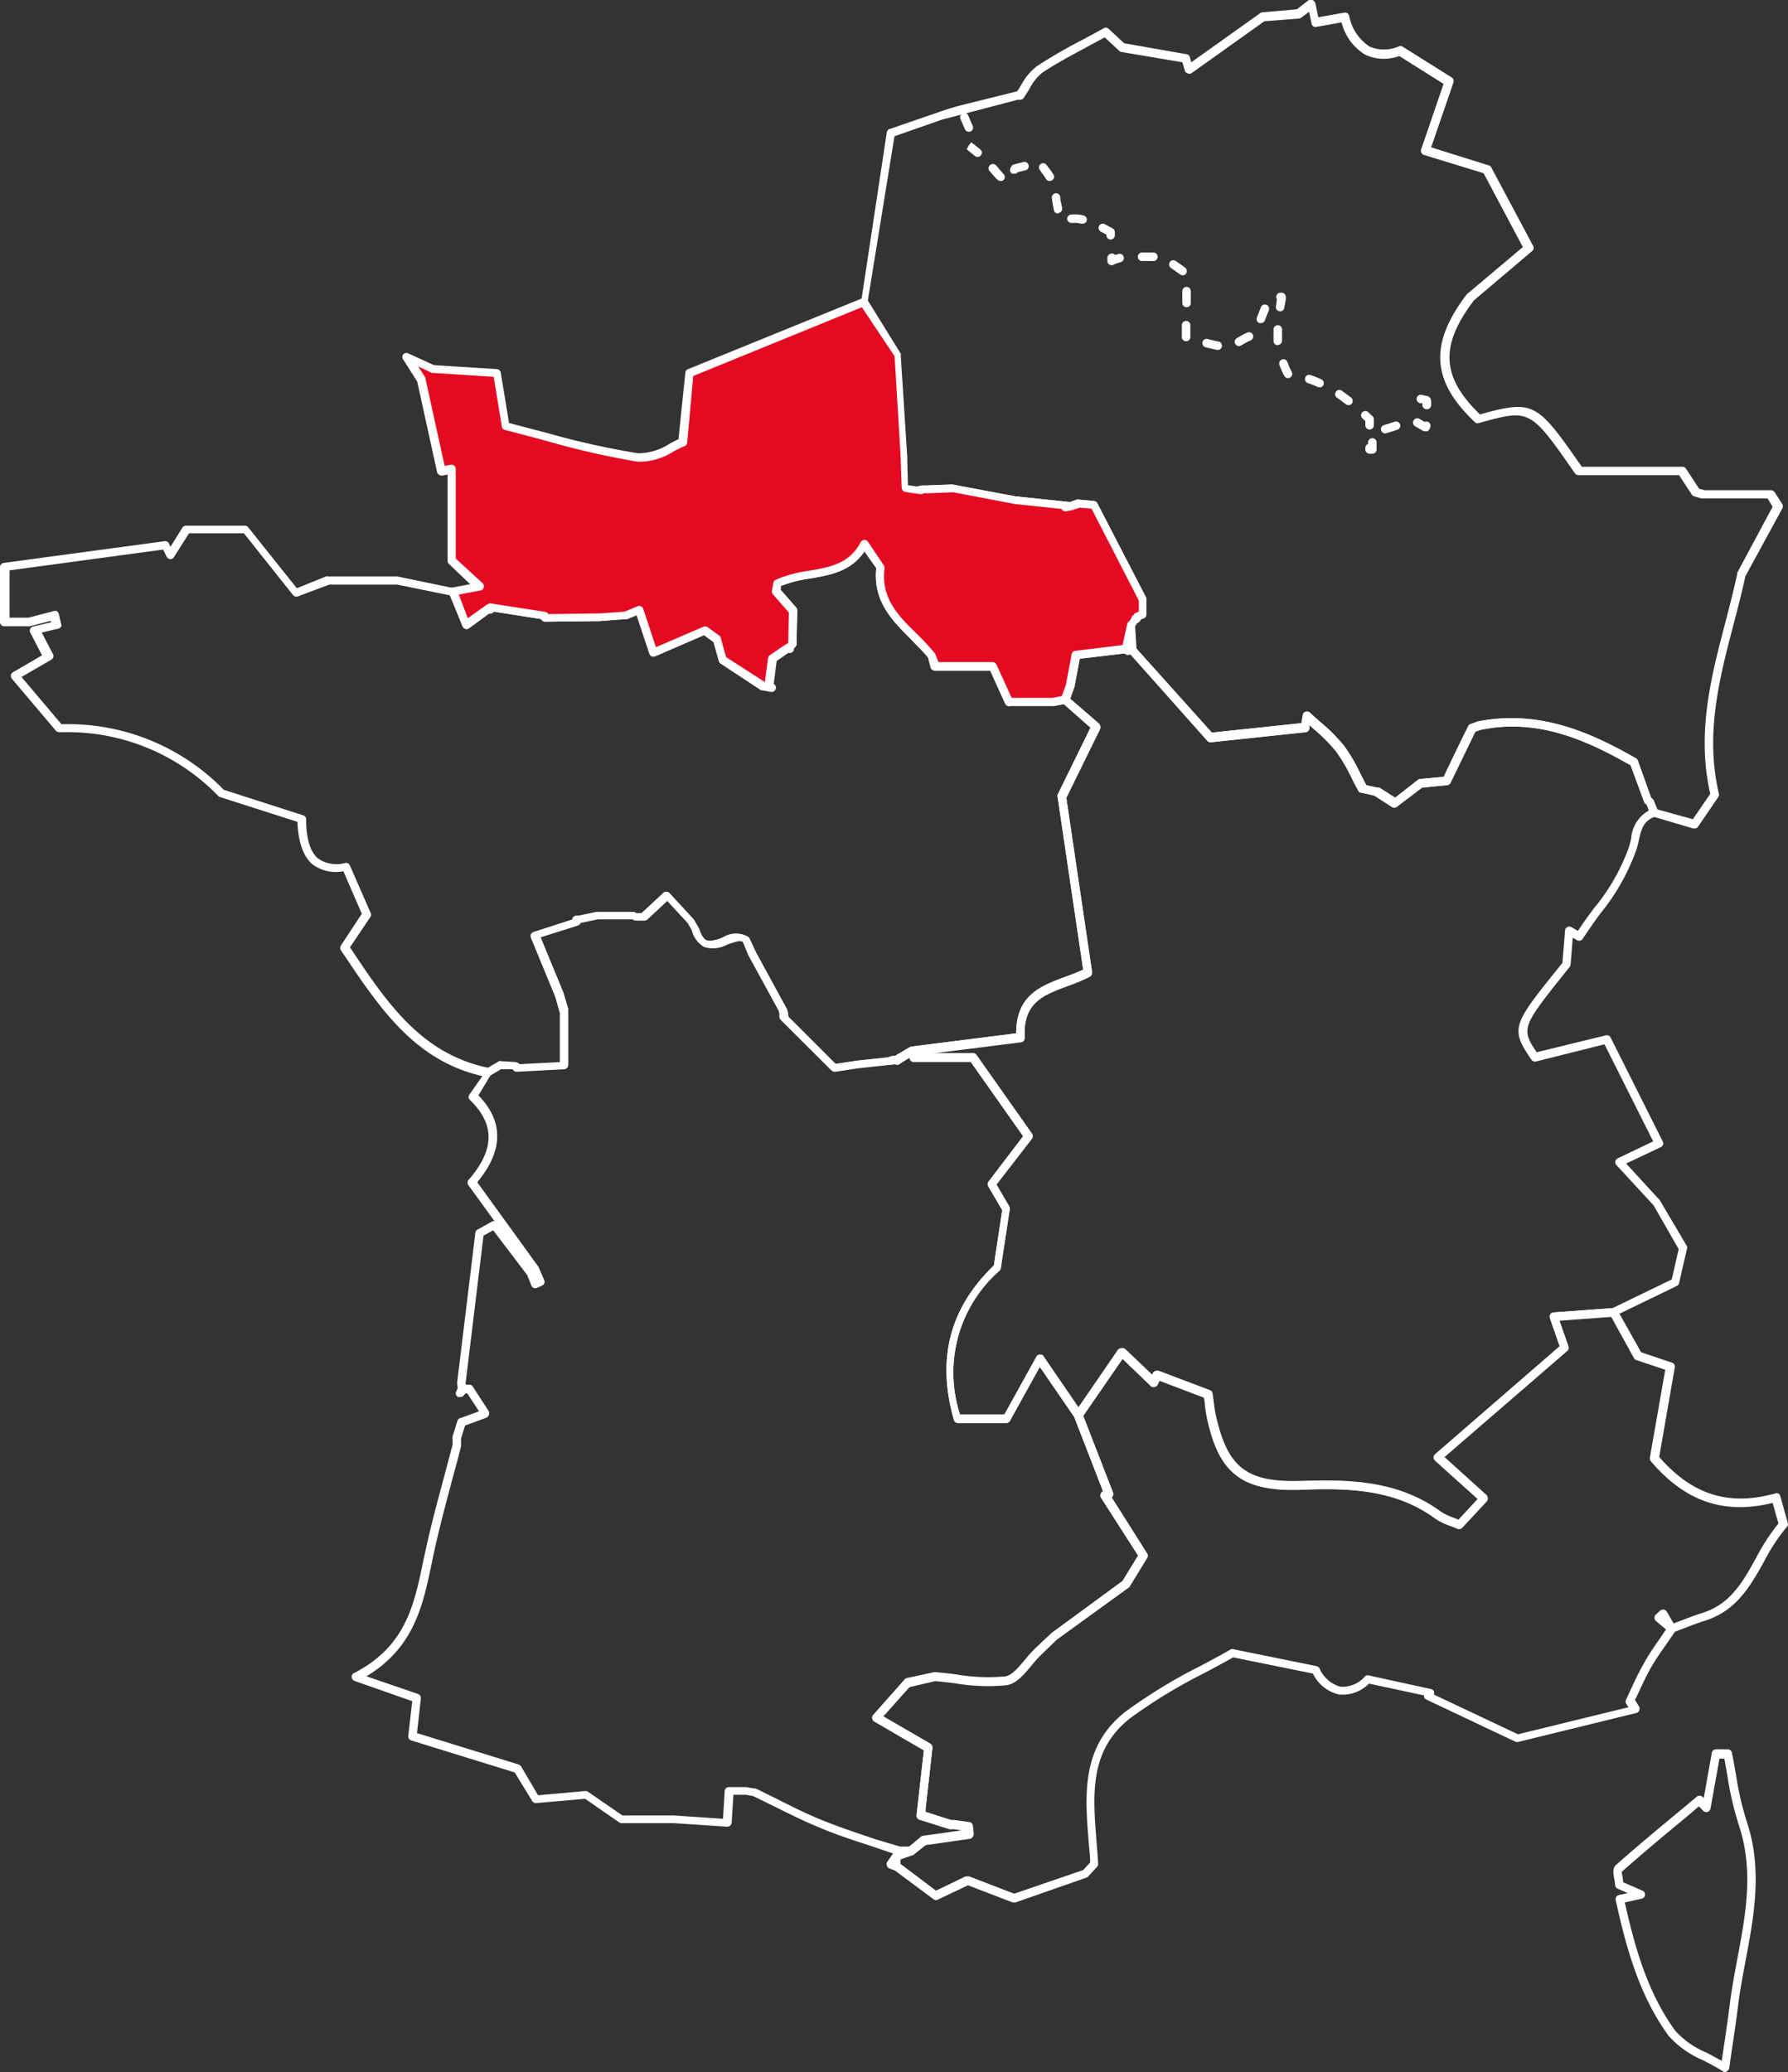 <?xml version="1.0" encoding="utf-8"?>
<svg xmlns="http://www.w3.org/2000/svg" viewBox="0 0 151.32 175.35">
  <rect x="0" y="0" width="151.32" height="175.35" fill="#333333" stroke="none"/>
  <defs>
    <style>.cls-1{fill:#fff;}.cls-2{fill:#e30a21;}</style>
  </defs>
  <g id="Layer_2" data-name="Layer 2">
    <g id="Layer_1-2" data-name="Layer 1">
      <path class="cls-1" d="M41.37,91.17H41.3C35.25,90,32.23,85.45,29,80.64l-.15-.22a.38.38,0,0,1,0-.4l1.77-2.69-1.56-3.6a3.3,3.3,0,0,1-2.6-.57c-1-.84-1.24-2.41-1.29-3.61l-6.56-2.1a.34.34,0,0,1-.14-.09,17.75,17.75,0,0,0-13-5.4H5a.37.37,0,0,1-.28-.13L1,57.43a.41.41,0,0,1-.08-.29.36.36,0,0,1,.18-.25l2.46-1.43-1-1.92a.36.36,0,0,1,0-.32.33.33,0,0,1,.24-.2l1.51-.35,0-.13L2.51,53l-.16,0h-2A.36.36,0,0,1,0,52.69V48a.37.37,0,0,1,.31-.36l13.62-1.84a.35.35,0,0,1,.37.2l.13.27,1-1.61a.34.34,0,0,1,.3-.17h5a.35.35,0,0,1,.28.14l4.11,5.15,2.48-1a.31.31,0,0,1,.13,0H33.6l4.83,1a.36.36,0,0,1,.26.23c.28.71.57,1.43.92,2.35l1.4-1a.31.31,0,0,1,.21-.07l0,0a.35.35,0,0,1,.37-.17l4.54.7a.35.35,0,0,1,.27.2l4.23-.05,2.18-.17,1.1-.45a.34.34,0,0,1,.28,0,.37.37,0,0,1,.2.21l1.07,3.25,4-1.72a.37.37,0,0,1,.35,0l1.08.79A.39.39,0,0,1,61,54l.45,1.6,3.28,2.11.25-2a.38.38,0,0,1,.16-.26l1.3-.88a.27.27,0,0,1,.17-.06l0,0,.09-.09,0-2.56-1.35-1.55a.36.36,0,0,1-.08-.3l.12-.66a.36.36,0,0,1,.19-.26,10.8,10.8,0,0,1,2.83-.77c1.76-.3,3.42-.59,4.37-2.42a.37.37,0,0,1,.3-.19.34.34,0,0,1,.32.16l1.34,2a.37.37,0,0,1,.06.25c-.32,2.5,1.15,4,2.7,5.51a20.81,20.81,0,0,1,1.56,1.68.31.31,0,0,1,.06.13l.18.65H84a.36.36,0,0,1,.33.21l1.29,2.82,3.47,0,1-.19a.35.35,0,0,1,.31.08l2.6,2.3a.37.37,0,0,1,.09.43l-2.85,5.81,2.18,14.75a.37.37,0,0,1-.19.37,16,16,0,0,1-1.88.79c-2.1.78-3.77,1.4-3.63,4.38a.35.35,0,0,1-.31.37l-9.12,1.15L76.08,90a.31.31,0,0,1-.29.07.38.38,0,0,0-.31,0,.38.38,0,0,1-.15,0l-2.79.3-1.89.29a.35.35,0,0,1-.31-.1l-4.27-4.26a.35.35,0,0,1-.11-.27,1.38,1.38,0,0,0-.06-.49l-2.59-4.74-.45-1.11c-.32-.19-.75,0-1.39.21a2.49,2.49,0,0,1-1.92.21,2.19,2.19,0,0,1-1-1.38l-.36-.63-1.76-1.9-1.69,1.57a.37.37,0,0,1-.24.1l-.74,0a.37.37,0,0,1-.27-.11l0,0H50.6l-1.47.31a.36.36,0,0,1-.23.22l-3.16,1,1.93,4.68.41,1.37a.34.34,0,0,1,0,.1l0,4.65a.36.36,0,0,1-.34.36l-4,.21a.31.31,0,0,1-.35-.21l-1,0-1,.57A.37.37,0,0,1,41.37,91.17Zm-11.75-11v0c3.09,4.65,6,9,11.68,10.19l.92-.55a.24.24,0,0,1,.2,0l1.1.06a.69.69,0,0,1,.46.19l3.42-.18,0-4.25L47,84.36l-2.06-5a.37.37,0,0,1,0-.29.38.38,0,0,1,.22-.19l3.28-1.06a.38.38,0,0,1,.11-.23.39.39,0,0,1,.25-.1H49l1.51-.31h3.09a.36.36,0,0,1,.25.11l0,0,.45,0,1.85-1.72a.34.34,0,0,1,.26-.1.42.42,0,0,1,.25.12l2.06,2.23.44.77c.19.57.4.89.65,1s.83,0,1.35-.23a2.09,2.09,0,0,1,2.17-.06.33.33,0,0,1,.11.15L64,80.64l2.6,4.77a2.31,2.31,0,0,1,.12.63l4,4,1.72-.26,2.75-.3a1.05,1.05,0,0,1,.57-.12l.11-.08L77,88.62a.34.34,0,0,1,.14-.05L86,87.45c0-3.22,2.07-4,4.1-4.76.52-.19,1.06-.39,1.57-.63l-2.16-14.6a.37.37,0,0,1,0-.21l2.78-5.67-2.27-2-.86.17-3.77,0h0a.37.37,0,0,1-.33-.21L83.8,56.75H79.11a.36.36,0,0,1-.35-.27l-.22-.84c-.44-.54-1-1.06-1.46-1.56-1.58-1.57-3.21-3.2-2.92-6l-1-1.41c-1.14,1.69-2.89,2-4.59,2.29a10.52,10.52,0,0,0-2.47.63l-.05.31,1.33,1.52a.36.36,0,0,1,.09.24l-.06,2.85a.33.33,0,0,1-.1.24l-.13.13,0,.14a.36.36,0,0,1-.45.22h0l-1,.7-.25,1.94a.36.36,0,0,1-.24.67l-.66-.13a.29.29,0,0,1-.13,0L61,56.16a.37.37,0,0,1-.16-.21l-.45-1.61-.81-.59-4.13,1.79a.37.37,0,0,1-.29,0,.34.34,0,0,1-.2-.22l-1.08-3.26-.79.33-.11,0-2.26.17-4.38.05-.24,0a.35.35,0,0,1-.3-.22l-4-.63a.35.35,0,0,1-.3.17h-.11l-1.68,1.23a.35.35,0,0,1-.31.06.36.36,0,0,1-.24-.21c-.41-1-.71-1.84-1-2.61l-4.56-.93H27.88l-2.67,1a.36.36,0,0,1-.41-.11l-4.16-5.23H16l-1.27,2a.35.35,0,0,1-.62,0l-.3-.62-13,1.76v4h1.5l.11,0,2.11-.55a.35.35,0,0,1,.28,0,.36.36,0,0,1,.16.22l.2.83a.32.32,0,0,1,0,.27.35.35,0,0,1-.23.16l-1.41.33.95,1.82a.36.36,0,0,1-.14.48L1.82,57.29l3.38,4a18.4,18.4,0,0,1,13.74,5.55L25.66,69a.34.34,0,0,1,.25.33c0,1.72.37,2.78,1,3.32a2.76,2.76,0,0,0,2.31.38.35.35,0,0,1,.39.21l1.75,4a.35.35,0,0,1,0,.34ZM75.3,89.85Z"/>
      <path class="cls-1" d="M85.82,161l-.12,0-3.78-1.45-2.53,1.2a.33.33,0,0,1-.36,0l-3.36-2.5a.35.35,0,0,1-.14-.27l0-.81a.36.36,0,0,1,.15-.32l.15-.08,1.09-.38,1.1-.89a.36.36,0,0,1,.17-.07l3.48-.49v0l-.92-.13-.26,0a.27.27,0,0,1-.13,0L77.82,154a.37.37,0,0,1-.25-.39l.07-.61c.06-.5.12-1,.17-1.51.13-1.17.26-2.34.38-3.36l-3.88-2.25-.32-.18a.36.36,0,0,1-.17-.26.34.34,0,0,1,.08-.29l2.66-3a.39.39,0,0,1,.19-.12l2.31-.49h.11c.59.05,1.18.12,1.77.2a16,16,0,0,0,4.13.16c.55-.08,1.12-.76,1.67-1.41a11.23,11.23,0,0,1,.85-.95L89,138.2,95,133.8c.27-.45.81-1.32,1.32-2.15l-3.16-4.93a.37.37,0,0,1,0-.31.36.36,0,0,1,.19-.21l-2.43-6.26a.41.41,0,0,1,0-.34l3.68-5.36a.39.39,0,0,1,.26-.15.43.43,0,0,1,.29.1l2.32,2.21.08-.18a.37.37,0,0,1,.46-.19l4.28,1.62a.36.36,0,0,1,.23.29c.05.35.09.63.12.87.06.42.1.7.16,1,1,4.47,2.62,5.72,7.3,5.55,4-.14,8.17-.06,11.77,2.58a4.09,4.09,0,0,0,1.11.53l.43.17,1.64-1.78-3.61-3.25a.4.4,0,0,1-.12-.27.37.37,0,0,1,.13-.27L132,113.93l-.83-2.38a.36.36,0,0,1,.31-.48l5.07-.37a.37.37,0,0,1,.34.18l2,3.56,2.61.88a.35.35,0,0,1,.24.4l-1.32,7.58c2.78,3.2,5.89,4.18,9.81,3.09a.32.32,0,0,1,.27,0,.38.38,0,0,1,.17.22l.63,2.27a.33.33,0,0,1-.08.34,15.55,15.55,0,0,0-1.93,2.94c-1.13,2-2.29,4.14-5,5-.61.19-1.23.43-1.83.66l-.71.27-.55.8c-.46.66-.94,1.34-1.34,2s-.77,1.46-1.11,2.18c-.13.27-.25.54-.38.8l.35.56a.38.38,0,0,1,0,.33.33.33,0,0,1-.25.21l-9.95,2.44a.39.39,0,0,1-.24,0l-7.57-3.58a.36.36,0,0,1-.19-.21.36.36,0,0,1,0-.14l-4.66-1a3.12,3.12,0,0,1-2.55.92,3.28,3.28,0,0,1-2.2-1.77l-6.75-1.37c-.77.44-1.6.88-2.44,1.33a43.93,43.93,0,0,0-6.22,3.78c-3.52,2.71-3.22,6.48-2.9,10.47.05.63.1,1.26.14,1.88a.38.38,0,0,1-.1.27l-.75.82a.38.38,0,0,1-.15.09l-6,2.1ZM81.9,158.8a.31.31,0,0,1,.13,0l3.8,1.46,5.84-2,.59-.64c0-.57-.08-1.14-.12-1.71-.33-4-.66-8.15,3.17-11.1a44.6,44.6,0,0,1,6.32-3.84c.88-.47,1.74-.93,2.54-1.39a.31.31,0,0,1,.25,0l7,1.42a.39.39,0,0,1,.25.19,2.71,2.71,0,0,0,1.76,1.55,2.5,2.5,0,0,0,2.09-.87.31.31,0,0,1,.32-.08l5.26,1.15a.32.32,0,0,1,.25.2.36.36,0,0,1,0,.27l7.12,3.36,9.35-2.29-.2-.31a.36.36,0,0,1,0-.35l.47-1a24.82,24.82,0,0,1,1.14-2.24c.41-.73.9-1.42,1.37-2.09l.4-.59-.86-.72a.36.36,0,0,1-.12-.27.36.36,0,0,1,.12-.28l.37-.33a.36.36,0,0,1,.3-.08.34.34,0,0,1,.25.17l.58,1,.55-.21c.61-.23,1.24-.48,1.88-.68,2.39-.75,3.43-2.64,4.54-4.64a17.48,17.48,0,0,1,1.9-2.93l-.49-1.74c-4.1,1-7.38-.09-10.31-3.53a.37.37,0,0,1-.08-.3l1.3-7.44-2.45-.82a.37.37,0,0,1-.2-.17l-1.92-3.48-4.38.32.76,2.17a.35.35,0,0,1-.1.39l-10.41,9,3.57,3.22a.37.37,0,0,1,.12.25.35.35,0,0,1-.09.26l-2.07,2.23a.37.37,0,0,1-.41.09c-.21-.1-.42-.18-.63-.26a5.06,5.06,0,0,1-1.28-.62c-3.41-2.51-7.46-2.59-11.31-2.44-5,.16-7-1.31-8-6.12-.06-.28-.1-.57-.16-1q0-.28-.09-.66l-3.77-1.43-.15.34a.38.38,0,0,1-.26.2.34.34,0,0,1-.32-.09L95,115l-3.34,4.85,2.49,6.43a.39.39,0,0,1,0,.28.3.3,0,0,1-.11.14l3,4.75a.35.35,0,0,1,0,.38c-.57.92-1.19,1.95-1.47,2.4a.35.35,0,0,1-.1.11l-6.09,4.41L88.09,140a10.21,10.21,0,0,0-.8.9c-.64.76-1.29,1.55-2.12,1.66a16.48,16.48,0,0,1-4.32-.16c-.56-.07-1.13-.14-1.69-.19l-2.19.51-2.24,2.51,4,2.32a.38.38,0,0,1,.18.35l-.4,3.6c-.06.51-.11,1-.17,1.51l0,.32,2.16.69.28,0,1.26.18a.35.35,0,0,1,.3.32l.07.65a.36.36,0,0,1-.31.39l-3.72.53-1.07.85a.21.21,0,0,1-.1.06l-1,.34v.4l3,2.26,2.46-1.18A.47.47,0,0,1,81.9,158.8Z"/>
      <path class="cls-1" d="M123.55,129.4l-.15,0c-.21-.1-.43-.18-.64-.26a5.16,5.16,0,0,1-1.27-.62c-3.42-2.51-7.46-2.59-11.31-2.44-5,.18-7-1.31-8-6.12-.06-.27-.09-.54-.15-1l-.1-.73-3.77-1.43-.16.34a.32.32,0,0,1-.26.2.34.34,0,0,1-.31-.09L95,115l-3.45,5a.34.34,0,0,1-.29.16h0A.37.37,0,0,1,91,120l-3-4.33-2.53,4.57a.35.35,0,0,1-.31.18H81.08a.36.36,0,0,1-.35-.26c-1.47-5.17-.37-9.45,3.38-13.07l.71-4.68-1.17-2a.36.36,0,0,1,0-.4l2.94-3.86-4.43-6.28H77.3A.36.36,0,0,1,77,89.6a4.31,4.31,0,0,1-.15-.62.38.38,0,0,1,.07-.27.35.35,0,0,1,.24-.14L86,87.45c0-3.23,2.07-4,4.1-4.76.52-.19,1.06-.39,1.57-.63l-2.16-14.6a.37.37,0,0,1,0-.21l2.78-5.67-2.4-2.12a.36.36,0,0,1-.1-.39l.42-1.15.48-2.58a.35.35,0,0,1,.31-.29l4.18-.49a.28.28,0,0,1,.2,0l.18.09.2,0a.35.35,0,0,1,.31.12L102.56,62l7.58-.8.12-.7a.33.33,0,0,1,.24-.27.34.34,0,0,1,.36.08c.28.27.58.53.88.79a15.13,15.13,0,0,1,2,2,14.28,14.28,0,0,1,1.41,2.42c.16.31.32.63.49.93l1,.22a.29.29,0,0,1,.13,0l1.3.84L120,66a.36.36,0,0,1,.18-.07l2-.19,2.08-4.29a.34.34,0,0,1,.21-.18l.63-.22c5.13-1,9.44.89,13.35,3.13a.38.38,0,0,1,.16.19l1.12,3.14.1.08a.44.44,0,0,1,.12.15l.34.89a.39.39,0,0,1,0,.28.34.34,0,0,1-.2.19c-1,.37-1.16,1-1.39,2-.06.24-.11.49-.19.75a18.16,18.16,0,0,1-3.08,5.47c-.51.69-1,1.41-1.49,2.13a.35.35,0,0,1-.48.11l-.36-.2c-.06.79-.12,1.57-.18,2.28a.33.33,0,0,1-.08.19c-4,5-4.18,5.17-2.79,7.22l5.85-1.43a.35.35,0,0,1,.41.19l4.41,8.79a.34.34,0,0,1-.17.48l-2.93,1.39,2.85,3.1,2.29,3.88a.32.32,0,0,1,0,.27l-.66,2.87a.33.33,0,0,1-.19.24l-5.23,2.53a.28.28,0,0,1-.13,0l-4.6.34.76,2.17a.35.35,0,0,1-.1.39l-10.41,9,3.57,3.23a.37.37,0,0,1,.12.25.35.35,0,0,1-.09.26l-2.07,2.23A.35.35,0,0,1,123.55,129.4Zm-11.35-4.11c3.34,0,6.73.43,9.72,2.62a4.5,4.5,0,0,0,1.1.53l.43.17,1.65-1.78-3.61-3.25a.4.4,0,0,1-.12-.28.33.33,0,0,1,.13-.26L132,113.93l-.83-2.38a.36.36,0,0,1,.31-.48l5-.37,5-2.42.59-2.57L139.94,102l-3.14-3.4a.33.33,0,0,1-.09-.31.35.35,0,0,1,.2-.26l3-1.44-4.12-8.21L130,89.83a.37.37,0,0,1-.39-.14c-1.82-2.69-1.66-2.91,2.62-8.2.07-.85.15-1.79.22-2.74a.37.37,0,0,1,.19-.29.34.34,0,0,1,.35,0l.55.32c.42-.64.88-1.27,1.33-1.88a17.21,17.21,0,0,0,3-5.24c.07-.25.13-.48.18-.71a2.92,2.92,0,0,1,1.5-2.36l-.18-.48-.1-.08a.36.36,0,0,1-.12-.16L138,64.77c-3.75-2.15-7.89-4-12.69-3l-.45.15-2.1,4.33a.35.35,0,0,1-.29.2l-2.12.21-2.15,1.63a.36.36,0,0,1-.41,0l-1.54-1-1-.22A.35.35,0,0,1,115,67c-.2-.36-.39-.73-.58-1.1a15.17,15.17,0,0,0-1.35-2.31,13.53,13.53,0,0,0-1.85-1.86l-.41-.36,0,.31a.36.36,0,0,1-.32.29l-8,.85a.35.35,0,0,1-.31-.12L95.69,55.4l-.13,0a.45.45,0,0,1-.2,0l-.18-.1-3.8.45-.45,2.38-.35,1L93,61.22a.37.37,0,0,1,.09.43l-2.85,5.81,2.18,14.75a.36.36,0,0,1-.2.37,15.84,15.84,0,0,1-1.87.79c-2.11.78-3.77,1.4-3.63,4.38a.35.35,0,0,1-.31.37l-8,1h3.94a.33.33,0,0,1,.29.15l4.69,6.65a.35.35,0,0,1,0,.42l-3,3.89,1.12,1.92a.4.4,0,0,1,0,.24l-.75,4.92a.33.33,0,0,1-.11.21,11.48,11.48,0,0,0-3.34,12.18H85l2.71-4.89a.34.34,0,0,1,.3-.18c.1,0,.24,0,.31.15l3,4.38,3.38-4.93a.39.39,0,0,1,.26-.15.41.41,0,0,1,.29.1l2.32,2.21.08-.18a.36.36,0,0,1,.46-.19l4.28,1.62a.35.35,0,0,1,.23.28c.06.39.1.7.13.95s.09.65.15.9c1,4.47,2.62,5.71,7.3,5.55C110.83,125.31,111.51,125.29,112.2,125.29Zm24.41-14.23h0Z"/>
      <path class="cls-1" d="M77.07,157h-1L76,157l-2-.68c-1.53-.51-3.11-1-4.63-1.65-1.35-.55-2.66-1.21-3.93-1.84L63.74,152l-.61-.11H62.07l-.15,2.36a.42.42,0,0,1-.12.25.41.41,0,0,1-.26.09l-4.5-.3H52.61a.36.36,0,0,1-.2-.06l-2.89-2-4.14.36a.37.37,0,0,1-.34-.17L43.56,150l-8.76-2.71a.36.36,0,0,1-.25-.38l.34-2.94L30,142.25a.38.38,0,0,1-.24-.32.35.35,0,0,1,.2-.34c4.36-2.24,5.09-5.74,5.85-9.44l.27-1.23c.44-2,1-4.07,1.52-6l.7-2.65,0-.58a.43.43,0,0,1,0-.12l.41-1.32A.34.34,0,0,1,39,120l1.54-.56-1-1.53-.39.06a.42.42,0,0,1-.28-.08.38.38,0,0,1-.13-.25l-.05-.64,1.54-12.67a.33.33,0,0,1,.18-.27l1.25-.7a.29.29,0,0,1,.2,0l-2.21-3.05a.36.36,0,0,1,0-.45c2.23-2.56,2.26-4.72.1-6.79a.35.35,0,0,1,0-.47l1.35-1.93a.36.36,0,0,1,.11-.1l1-.62a.25.25,0,0,1,.2,0l1.1.06a.62.62,0,0,1,.45.19l3.42-.18,0-4.26L47,84.36c-.69-1.68-1.4-3.39-2.06-5a.33.33,0,0,1,0-.29.36.36,0,0,1,.21-.19l3.28-1.06a.38.38,0,0,1,.11-.23.41.41,0,0,1,.26-.1H49l1.5-.32h3.09a.36.36,0,0,1,.25.11l0,0h.45l1.85-1.72a.3.3,0,0,1,.26-.09.36.36,0,0,1,.25.11l2.06,2.23.44.76c.19.58.4.9.65,1s.83,0,1.35-.23a2.09,2.09,0,0,1,2.17-.06.33.33,0,0,1,.11.15L64,80.64l2.6,4.77a2.24,2.24,0,0,1,.12.63l4,4,1.72-.27,2.75-.29a1.07,1.07,0,0,1,.58-.12l.1-.08L77,88.62a.37.37,0,0,1,.34,0,.33.33,0,0,1,.2.27c0,.09,0,.17,0,.26h4.81a.35.35,0,0,1,.29.15l4.69,6.65a.36.36,0,0,1,0,.43l-3,3.88,1.11,1.93a.37.37,0,0,1,0,.23l-.75,4.93a.33.33,0,0,1-.11.2,11.48,11.48,0,0,0-3.34,12.18H85l2.71-4.89a.37.37,0,0,1,.3-.19c.1,0,.24.06.31.16l3.29,4.82,2.59,6.67a.39.39,0,0,1,0,.28.3.3,0,0,1-.11.14l3,4.75a.35.35,0,0,1,0,.38l-1.47,2.4a.35.35,0,0,1-.1.11l-6.09,4.41-1.34,1.3a8.81,8.81,0,0,0-.8.89c-.64.76-1.29,1.55-2.12,1.66a16.4,16.4,0,0,1-4.31-.16c-.57-.07-1.13-.14-1.7-.19l-2.19.51-2.24,2.51,4,2.32a.38.38,0,0,1,.18.35l-.61,5.43,2.16.69.27,0,1.27.18a.36.36,0,0,1,.3.32l.07.65a.36.36,0,0,1-.31.39l-3.72.53-1.07.85A.3.3,0,0,1,77.07,157Zm-.91-.73h.78l1-.83a.38.38,0,0,1,.17-.08l3.48-.49v0l-.92-.13-.26,0a.2.2,0,0,1-.13,0L77.82,154a.36.36,0,0,1-.25-.39l.62-5.48L74,145.67a.36.36,0,0,1-.17-.26.34.34,0,0,1,.08-.29l2.66-3a.31.31,0,0,1,.19-.11l2.31-.5h.11c.59.05,1.19.12,1.78.2a15.89,15.89,0,0,0,4.12.16c.55-.08,1.12-.76,1.67-1.41a11.23,11.23,0,0,1,.85-.95L89,138.2,95,133.8l1.32-2.16-3.16-4.92a.37.37,0,0,1,0-.31.36.36,0,0,1,.19-.21l-2.43-6.26L88,115.68l-2.53,4.57a.35.35,0,0,1-.31.18H81.08a.36.36,0,0,1-.35-.26c-1.47-5.17-.37-9.45,3.38-13.07l.71-4.68-1.17-2a.37.37,0,0,1,0-.4l2.94-3.86-4.43-6.28H77.31A.35.35,0,0,1,77,89.6a.36.36,0,0,1,0-.11l-.85.55a.33.33,0,0,1-.29.07.38.38,0,0,0-.31,0,.66.66,0,0,1-.15,0l-2.79.3-1.89.29a.35.35,0,0,1-.31-.1l-4.28-4.26a.34.34,0,0,1-.1-.27,1.35,1.35,0,0,0-.06-.49l-2.59-4.74-.45-1.11c-.32-.19-.75,0-1.39.21a2.49,2.49,0,0,1-1.92.21,2.14,2.14,0,0,1-1-1.38l-.37-.63-1.77-1.9-1.68,1.57a.43.43,0,0,1-.24.1l-.74,0a.46.46,0,0,1-.27-.11l0,0H50.6l-1.47.31a.36.36,0,0,1-.23.22l-3.16,1c.62,1.51,1.28,3.09,1.93,4.68l.41,1.37a.31.31,0,0,1,0,.1l0,4.64a.36.36,0,0,1-.34.37l-4,.21a.36.36,0,0,1-.35-.21l-1,0-.89.53L40.49,92.7c2.15,2.21,2.12,4.68-.1,7.35l5.18,7.16.49,1.13a.35.35,0,0,1-.19.46l-.43.19a.35.35,0,0,1-.47-.2l-.35-.88-2.88-3.79-.82.45L39.41,117v.18l.24,0a.36.36,0,0,1,.36.16l1.36,2.1a.37.37,0,0,1,0,.31.35.35,0,0,1-.21.23l-1.8.66-.34,1.1,0,.64c-.24,1-.48,1.84-.72,2.73-.53,2-1.07,4-1.51,6-.09.4-.18.81-.26,1.22-.73,3.5-1.48,7.12-5.52,9.53l4.37,1.5a.36.36,0,0,1,.24.38l-.33,2.93,8.61,2.66a.4.4,0,0,1,.2.16l1.44,2.44,4-.36a.37.37,0,0,1,.23.07l2.91,2h4.34l4.17.28.14-2.35a.35.35,0,0,1,.36-.33h1.46l.72.12a.17.17,0,0,1,.1,0l1.72.85c1.25.63,2.55,1.29,3.87,1.82,1.5.61,3.07,1.13,4.59,1.64Z"/>
      <path class="cls-1" d="M75.89,158.31l-.12,0-.48-.18a.32.32,0,0,1-.22-.22.36.36,0,0,1,0-.32l.45-.65a.36.36,0,0,1,.4-.13.35.35,0,0,1,.26.32l0,.82a.35.35,0,0,1-.14.3A.37.37,0,0,1,75.89,158.31Z"/>
      <path class="cls-1" d="M75.92,157.45a.36.36,0,0,1-.2-.06.37.37,0,0,1-.16-.28.81.81,0,0,1,.32-.72c.06,0,.16,0,.22-.08l1,0a.36.36,0,0,1,.12.69l-1.15.41Z"/>
      <path class="cls-1" d="M38.94,118.22a.32.32,0,0,1-.19,0,.35.35,0,0,1-.14-.46l.12-.26a.34.34,0,0,1,.26-.2.41.41,0,0,1,.32.07.36.36,0,0,1,.15.27.37.37,0,0,1-.07.27l-.17.22A.35.35,0,0,1,38.94,118.22Z"/>
      <path class="cls-1" d="M143.39,70.11l-.1,0-3.39-1a.36.36,0,0,1-.23-.22l-.31-.8-.1-.08a.31.31,0,0,1-.12-.16L138,64.76c-3.75-2.14-7.89-4-12.69-3l-.45.15-2.1,4.33a.36.36,0,0,1-.29.2l-2.12.21-2.15,1.63a.35.35,0,0,1-.41,0l-1.46-.94-1.08-.24A.33.33,0,0,1,115,67c-.2-.36-.38-.72-.57-1.09a13.7,13.7,0,0,0-1.36-2.32,14.18,14.18,0,0,0-1.85-1.87l-.41-.36,0,.31a.35.35,0,0,1-.32.29l-8,.85a.35.35,0,0,1-.31-.12l-6.58-7.39a.43.43,0,0,1-.09-.22l-.12-2.14a.34.34,0,0,1,.13-.3.69.69,0,0,0,.22-.33.37.37,0,0,1,.18-.21.35.35,0,0,1,.19-.19l.26-.11v-.93l-4-7.78-1-.09-.6.2a.29.29,0,0,1-.16,0l-4.75-.5-5.26-1-2.26.09a.3.3,0,0,0-.23,0,.38.38,0,0,1-.27.07l-1.26-.18a.35.35,0,0,1-.2-.1.41.41,0,0,1-.13-.27l-.09-2.55a.25.25,0,0,1,0-.14l-.51-8.43-2.76-4.48a.34.34,0,0,1,0-.24L75.05,11.2a.35.35,0,0,1,.24-.28l4.79-1.65,1-.3,5-1.24c.13-.18.25-.38.37-.58A4.77,4.77,0,0,1,87.8,5.57a44.16,44.16,0,0,1,3.88-2.24c.56-.3,1.13-.6,1.69-.92a.35.35,0,0,1,.42,0l1.35,1.25,5.28.93a.33.33,0,0,1,.28.25l.12.43,5.85-4.17a.35.35,0,0,1,.18-.06l2.9-.25,1-.77a.35.35,0,0,1,.34,0,.36.36,0,0,1,.23.26l.25,1.18,2.2-.39a.36.36,0,0,1,.41.26,4,4,0,0,0,1.71,2.6,3.07,3.07,0,0,0,2.48,0,.34.34,0,0,1,.31,0l4.14,2.6A.37.37,0,0,1,123,7l-1.88,5.47L126,14a.33.33,0,0,1,.21.17l3.54,6.64a.35.35,0,0,1-.09.44l-4.92,4.17c-2.89,3.82-2.78,6.47.51,9.65,4.59-1.27,4.83-1,8.62,4.43h8.52a.38.38,0,0,1,.3.17l1.11,1.69a3.81,3.81,0,0,1,.45.13h5.63a.37.37,0,0,1,.31.17l.65,1a.4.4,0,0,1,0,.37l-3.13,5.74c-.29,1.36-.65,2.74-1,4.07-1.19,4.57-2.43,9.29-1.24,14.32a.34.34,0,0,1-.05.29L143.68,70A.35.35,0,0,1,143.39,70.11Zm-3.12-1.61,3,.83,1.47-2.15c-1.17-5.14.07-9.9,1.28-14.51.35-1.35.71-2.73,1-4.09l0-.1,3-5.6-.43-.7h-5.49l-.11,0-.59-.17a.38.38,0,0,1-.22-.15l-1.08-1.65h-8.51a.36.36,0,0,1-.3-.15c-3.8-5.46-3.8-5.46-8.13-4.26a.34.34,0,0,1-.35-.08c-3.67-3.48-3.87-6.61-.68-10.81l4.75-4-3.32-6.25-5.06-1.55a.37.37,0,0,1-.23-.46l1.9-5.55-3.75-2.36a3.72,3.72,0,0,1-2.88-.11,4.43,4.43,0,0,1-2-2.74c-.78.15-1.5.27-2.23.4A.35.35,0,0,1,111,2l-.21-1-.67.5a.4.4,0,0,1-.18.07L107,1.8l-6.17,4.4a.35.35,0,0,1-.33,0,.33.33,0,0,1-.23-.24l-.2-.69L94.91,4.4a.31.31,0,0,1-.18-.09L93.49,3.16c-.49.28-1,.54-1.47.8-1.34.72-2.62,1.4-3.82,2.2a4.36,4.36,0,0,0-1.08,1.36c-.16.27-.32.53-.49.77a.34.34,0,0,1-.29.15h-.21L79.7,10.13l-4,1.4-2.27,14,2.74,4.43a.34.34,0,0,1,0,.17l.55,8.52a.83.83,0,0,1,0,.15l0,2.29.85.12a1,1,0,0,1,.56-.1L80.59,41l5.31,1,4.64.49.6-.21a.32.32,0,0,1,.14,0l1.3.12a.36.36,0,0,1,.29.2l4.14,8a.85.85,0,0,1,0,.17V52a.34.34,0,0,1-.26.34l-.21.07a.4.4,0,0,1-.1.18.31.31,0,0,1-.2.11,1,1,0,0,1-.21.3l.11,1.85L102.56,62l7.58-.8.12-.69a.35.35,0,0,1,.24-.28.36.36,0,0,1,.36.08c.28.27.58.53.87.79a14,14,0,0,1,2,2,15,15,0,0,1,1.43,2.44l.48.92,1,.21a.22.22,0,0,1,.12,0l1.31.84L120,66a.4.4,0,0,1,.18-.07l2-.19q1-2.14,2.08-4.29a.34.34,0,0,1,.21-.18l.63-.22c5.13-1,9.45.89,13.35,3.12a.45.45,0,0,1,.16.2l1.13,3.14.09.08a.44.44,0,0,1,.12.15Z"/>
      <path class="cls-1" d="M41.45,51.93h-.23a.37.37,0,0,1-.34-.26.36.36,0,0,1,.13-.4,3.3,3.3,0,0,1,.41-.23.36.36,0,0,1,.41.09.35.35,0,0,1,0,.42l-.11.2A.37.37,0,0,1,41.45,51.93Z"/>
      <path class="cls-1" d="M95.52,55.42a.32.32,0,0,1-.16,0l-.28-.15a.34.34,0,0,1-.18-.39l.45-2a.36.36,0,0,1,.71.06L96.19,55a.36.36,0,0,1-.32.38l-.3,0Z"/>
      <path class="cls-2" d="M96.69,52V50.74l-4.14-8-1.29-.12-.68.23h0l-4.75-.5-5.23-1-2.34.08a.58.58,0,0,0-.44.12l-1.26-.19,0,0-.06-2.57-.07-.14q-.27-4.26-.52-8.52l-2.81-4.54-14.75,6c-.17,1.85-.32,3.49-.53,5.85-.92.34-2.46,1.5-3.81,1.3-3.61-.54-7.13-1.67-11.17-2.68-.2-1.24-.47-2.88-.73-4.49l-5.4-.35-2.24-1c.71,1.13,1,1.53,1.22,1.92q.84,3.89,1.7,7.77l.86-.15v7.74l2.39,2.19-2.26.43,1.09,2.78,1.77-1.3a2.33,2.33,0,0,1,.34-.2l4.54.71v.18h.2l4.35,0,2.26-.17,1.15-.48c.37,1.12.7,2.1,1.2,3.63l4.33-1.88,1.07.79c.17.58.33,1.16.49,1.74l3.45,2.22.67.13-.22-.12.3-2.35,1.3-.89.19.07.07-.21.18-.19.06-2.85L65.71,50l.12-.66c2.42-1.18,5.78-.31,7.36-3.34l1.35,2c-.46,3.6,2.52,5.19,4.33,7.46l.24.92H84l1.39,3,3.7,0,1-.2L90.58,58c.16-.88.33-1.76.49-2.64l4.18-.49c.15-.67.3-1.35.46-2a1,1,0,0,0,.33-.5h.18V52.2a3.06,3.06,0,0,1,.48-.17"/>
      <path class="cls-1" d="M85.42,59.78a.38.38,0,0,1-.33-.21L83.8,56.75H79.11a.36.36,0,0,1-.35-.27l-.22-.84c-.44-.54-1-1.06-1.46-1.56-1.58-1.58-3.21-3.2-2.92-6l-1-1.42c-1.14,1.69-2.89,2-4.59,2.29a10.52,10.52,0,0,0-2.47.63l-.05.31,1.33,1.52a.36.36,0,0,1,.09.24l-.06,2.85a.3.3,0,0,1-.1.23l-.12.14-.06.14a.36.36,0,0,1-.45.22h0l-1,.7-.25,1.94a.36.36,0,0,1,.17.44.34.34,0,0,1-.41.23l-.67-.13-.12,0L61,56.16a.37.37,0,0,1-.16-.21l-.45-1.61-.81-.59-4.13,1.79a.37.37,0,0,1-.29,0,.34.34,0,0,1-.2-.22l-1.08-3.26-.79.33-.11,0-2.26.17-4.38.05-.23,0a.37.37,0,0,1-.31-.22l-4.15-.65-.19.12-1.77,1.3a.36.36,0,0,1-.55-.16L38,50.22a.34.34,0,0,1,0-.31.36.36,0,0,1,.24-.18l1.55-.29L38,47.73a.34.34,0,0,1-.12-.26V40.16l-.37.07A.43.43,0,0,1,37,40l-1.69-7.71-1.19-1.87a.35.35,0,0,1,0-.42.37.37,0,0,1,.42-.1l2.18,1,5.33.34a.35.35,0,0,1,.33.3l.7,4.26,3.21.84A68.22,68.22,0,0,0,54,38.36a4.94,4.94,0,0,0,2.69-.82c.26-.14.51-.27.73-.37L58,31.54a.35.35,0,0,1,.23-.3l14.75-6a.37.37,0,0,1,.44.15l2.81,4.54a.34.34,0,0,1,0,.17l.55,8.52a.4.4,0,0,1,0,.15l.06,2.29.86.12a1,1,0,0,1,.55-.1L80.59,41l5.31,1,4.64.49.6-.21a.39.39,0,0,1,.15,0l1.29.12a.36.36,0,0,1,.29.2l4.14,8a.47.47,0,0,1,0,.17V52a.35.35,0,0,1-.26.35l-.21.07a.4.4,0,0,1-.1.18.31.31,0,0,1-.2.11,1.36,1.36,0,0,1-.25.34L95.6,55a.36.36,0,0,1-.31.28l-3.91.46-.45,2.38-.43,1.2a.35.35,0,0,1-.27.23l-1,.2-3.77,0Zm-6-3.75H84a.38.38,0,0,1,.33.21l1.29,2.82,3.47,0,.77-.16.35-.95.48-2.58a.35.35,0,0,1,.31-.29L95,54.59l.4-1.79a.39.39,0,0,1,.13-.2.64.64,0,0,0,.22-.32.31.31,0,0,1,.18-.22.35.35,0,0,1,.19-.19l.26-.11v-.93l-4-7.78-1-.09-.59.2,0,0-.55.11a.35.35,0,0,1-.4-.2l-3.92-.41-5.26-1-2.26.09a.31.31,0,0,0-.23,0,.38.38,0,0,1-.27.07l-1.26-.18a.41.41,0,0,1-.21-.1.47.47,0,0,1-.12-.27l-.09-2.55a.27.27,0,0,1,0-.14l-.51-8.43L72.94,26,58.67,31.82l-.51,5.63a.35.35,0,0,1-.24.31c-.23.09-.54.25-.86.41a5.34,5.34,0,0,1-3.12.9,69.22,69.22,0,0,1-7.78-1.78c-1.11-.3-2.24-.6-3.42-.9a.35.35,0,0,1-.27-.29l-.69-4.21-5.11-.33a.28.28,0,0,1-.13,0L35.39,31l.58.91A.61.61,0,0,1,36,32l1.63,7.43.51-.1a.39.39,0,0,1,.3.08.37.37,0,0,1,.13.28v7.58l2.27,2.08a.37.37,0,0,1,.1.37.34.34,0,0,1-.28.25l-1.83.35.76,2,1.4-1a2.36,2.36,0,0,1,.4-.24.3.3,0,0,1,.21,0l4.54.7a.38.38,0,0,1,.27.19l4.45-.06,2-.15,1.1-.45a.31.31,0,0,1,.28,0,.35.35,0,0,1,.2.21l1.07,3.25,4-1.72a.37.37,0,0,1,.35,0l1.08.79A.41.41,0,0,1,61,54l.45,1.61,3.28,2.11L65,55.69a.38.38,0,0,1,.16-.25l1.3-.88a.36.36,0,0,1,.17-.07l0,0,.08-.09.05-2.56-1.35-1.55a.36.36,0,0,1-.08-.3l.12-.66a.36.36,0,0,1,.19-.26,10.8,10.8,0,0,1,2.83-.77c1.76-.3,3.42-.59,4.37-2.42a.37.37,0,0,1,.3-.19.34.34,0,0,1,.32.16l1.34,2a.37.37,0,0,1,.06.25c-.32,2.5,1.15,4,2.7,5.51a20.81,20.81,0,0,1,1.56,1.68.31.31,0,0,1,.06.13Z"/>
      <path class="cls-1" d="M146,175.35a.33.33,0,0,1-.19-.06c-.57-.36-1.15-.66-1.71-.95a8.08,8.08,0,0,1-2.9-2.07c-2.57-3.54-3.65-7.78-4.46-11.47a.36.36,0,0,1,.28-.43l.74-.16-.85-.37a.37.37,0,0,1-.22-.31,4.47,4.47,0,0,0-.07-.47c-.08-.49-.17-.95.13-1.22,1.82-1.61,3.72-3.19,5.56-4.71l1.28-1.07a.36.36,0,0,1,.49,0l.11.11.68-3.83a.36.36,0,0,1,.35-.3h1a.35.35,0,0,1,.35.29c.13.62.24,1.25.35,1.88a25.92,25.92,0,0,0,.9,3.92h0c1.36,4,.63,8-.08,11.74-.24,1.28-.49,2.61-.65,3.91-.12,1-.26,1.91-.43,3.09-.1.64-.2,1.33-.31,2.14a.36.36,0,0,1-.21.27A.42.42,0,0,1,146,175.35ZM137.51,161c.79,3.54,1.85,7.54,4.27,10.86a7.34,7.34,0,0,0,2.64,1.85c.42.22.85.45,1.29.7.09-.59.16-1.11.24-1.6.17-1.18.31-2.13.43-3.08.16-1.32.41-2.66.65-3.95.73-3.87,1.41-7.53.11-11.38h0a27,27,0,0,1-.93-4c-.09-.53-.18-1.05-.28-1.57h-.41l-.76,4.23a.36.36,0,0,1-.25.28.39.39,0,0,1-.36-.09l-.37-.38-1,.85c-1.84,1.52-3.73,3.09-5.54,4.7,0,0,.07.36.1.55s0,.22.05.33L139,160a.36.36,0,0,1,.22.36.36.36,0,0,1-.28.32Z"/>
      <path class="cls-1" d="M116.14,38.4h-.23a.36.36,0,0,1-.36-.36V37.9a.36.36,0,0,1,.23-.33v-.13a.36.36,0,1,1,.72,0V38A.36.36,0,0,1,116.14,38.4Zm1.09-1.72a.36.36,0,0,1-.34-.25.35.35,0,0,1,.23-.45l.92-.29a.35.35,0,0,1,.45.23.36.36,0,0,1-.23.45l-.92.29A.22.22,0,0,1,117.23,36.68Zm3.42-.2a.41.41,0,0,1-.19,0l-.7-.41a.36.36,0,1,1,.37-.62l.44.26a.35.35,0,0,1,.3,0,.36.36,0,0,1,.16.48l-.06.14a.43.43,0,0,1-.22.18Zm-4.74-.13a.36.36,0,0,1-.36-.36v-.35l-.21-.2a.36.36,0,1,1,.48-.53l.34.31a.36.36,0,0,1,.11.26V36A.36.36,0,0,1,115.91,36.35Zm4.8-1.72h0a.35.35,0,0,1-.33-.38v-.13l-.21,0a.36.36,0,0,1-.27-.43.35.35,0,0,1,.43-.27l.45.1a.43.43,0,0,1,.34.39l0,.43A.36.36,0,0,1,120.71,34.63Zm-6.59-.34a.4.4,0,0,1-.22-.08c-.25-.19-.5-.38-.75-.55a.36.36,0,0,1,.4-.6l.79.58a.37.37,0,0,1,.07.51A.37.37,0,0,1,114.12,34.29Zm-2.43-1.53a.4.4,0,0,1-.15,0,7,7,0,0,0-.86-.34.36.36,0,0,1-.22-.46.35.35,0,0,1,.45-.22,7.5,7.5,0,0,1,.93.37.36.36,0,0,1-.15.68ZM109,32a.35.35,0,0,1-.31-.19,6.81,6.81,0,0,1-.41-.92.36.36,0,0,1,.68-.25,5.62,5.62,0,0,0,.36.83.35.35,0,0,1-.15.49A.33.33,0,0,1,109,32ZM103,29.61H103l-.55-.12-.41-.1a.36.36,0,0,1-.27-.43.34.34,0,0,1,.43-.27l.45.11a3.78,3.78,0,0,0,.46.1.36.36,0,0,1,.3.41A.35.35,0,0,1,103,29.61Zm1.85-.32a.38.38,0,0,1-.32-.2.36.36,0,0,1,.16-.48l.23-.14a6.19,6.19,0,0,1,.63-.32.36.36,0,0,1,.48.18.36.36,0,0,1-.18.47c-.19.09-.38.18-.55.28a2,2,0,0,1-.28.16A.34.34,0,0,1,104.89,29.29Zm3.29-.08a.35.35,0,0,1-.36-.33q0-.36,0-.72v-.28a.36.36,0,0,1,.72,0v.26c0,.22,0,.44,0,.67a.36.36,0,0,1-.33.38Zm-7.76-.33a.36.36,0,0,1-.36-.36v-1a.36.36,0,1,1,.72,0v1A.36.36,0,0,1,100.42,28.88Zm6.33-1.54a.3.3,0,0,1-.13,0,.36.36,0,0,1-.21-.47l.35-.89a.36.36,0,0,1,.67.26l-.35.89A.34.34,0,0,1,106.75,27.34Zm1.58-1h0a.35.35,0,0,1-.31-.4l.09-.61a.32.32,0,0,1-.06-.2.36.36,0,0,1,.36-.36h.09a.37.37,0,0,1,.28.13.41.41,0,0,1,.08.29c0,.28-.09.56-.13.85A.35.35,0,0,1,108.33,26.35ZM100.42,26a.36.36,0,0,1-.36-.36v-1a.36.36,0,1,1,.72,0v1A.36.36,0,0,1,100.42,26Zm-.34-2.7a.37.37,0,0,1-.2-.07l-.79-.56a.36.36,0,0,1-.08-.5.36.36,0,0,1,.5-.08l.78.55a.38.38,0,0,1,.09.51A.38.38,0,0,1,100.08,23.31Zm-6-.86a.41.41,0,0,1-.19-.05.34.34,0,0,1-.17-.29l0-.27a.37.37,0,0,1,.35-.37.27.27,0,0,1,.29.12l.31-.09a.35.35,0,0,1,.43.26.36.36,0,0,1-.26.44,3,3,0,0,0-.59.21A.28.28,0,0,1,94.09,22.45Zm3.52-.35h0l-.69,0h-.27a.36.36,0,0,1-.35-.37.37.37,0,0,1,.37-.35h.28l.67,0a.36.36,0,0,1,.36.36A.36.36,0,0,1,97.61,22.1ZM94,20.27a.36.36,0,0,1-.36-.34v-.07l-.24-.13-.18-.1a.36.36,0,1,1,.33-.63l.19.1.41.22a.36.36,0,0,1,.2.3v.27a.36.36,0,0,1-.34.38Zm-2.38-1.34-.09,0c-.11,0-.22-.05-.33-.06a2.68,2.68,0,0,0-.49,0,.37.37,0,0,1-.39-.32.35.35,0,0,1,.32-.39,2.66,2.66,0,0,1,.63,0,2.14,2.14,0,0,1,.44.08.36.36,0,0,1,.26.44A.36.36,0,0,1,91.59,18.93Zm-2.08-.86a.35.35,0,0,1-.35-.29c-.06-.32-.12-.64-.17-1a.37.37,0,0,1,.29-.42.36.36,0,0,1,.42.3c0,.31.11.62.16.94a.36.36,0,0,1-.29.42Zm-4.85-2.75a.39.39,0,0,1-.28-.12L84.2,15c-.15-.18-.29-.35-.44-.51A.36.36,0,0,1,84.3,14l.45.52.18.21a.36.36,0,0,1,0,.51A.4.4,0,0,1,84.66,15.32Zm4.15,0a.37.37,0,0,1-.31-.17c-.12-.19-.26-.38-.4-.57L88,14.38a.35.35,0,0,1,.07-.5.36.36,0,0,1,.5.08l.14.18a6.91,6.91,0,0,1,.44.62.35.35,0,0,1-.11.49A.35.35,0,0,1,88.81,15.31Zm-3-.63a.32.32,0,0,1-.19,0,.36.36,0,0,1-.12-.49l.08-.14a.34.34,0,0,1,.22-.15l.79-.2a.36.36,0,0,1,.43.27.35.35,0,0,1-.26.43l-.65.16A.34.34,0,0,1,85.76,14.68Zm-3.11-1.41a.35.35,0,0,1-.23-.09l-.69-.55.17-.32.22-.28.76.6a.36.36,0,0,1-.23.64ZM82,11.15a.36.36,0,0,1-.33-.2c-.18-.4-.29-.67-.39-.9a.36.36,0,0,1,.21-.47.35.35,0,0,1,.46.2c.09.23.19.48.37.86a.36.36,0,0,1-.17.48A.4.4,0,0,1,82,11.15Z"/>
    </g>
  </g>
</svg>